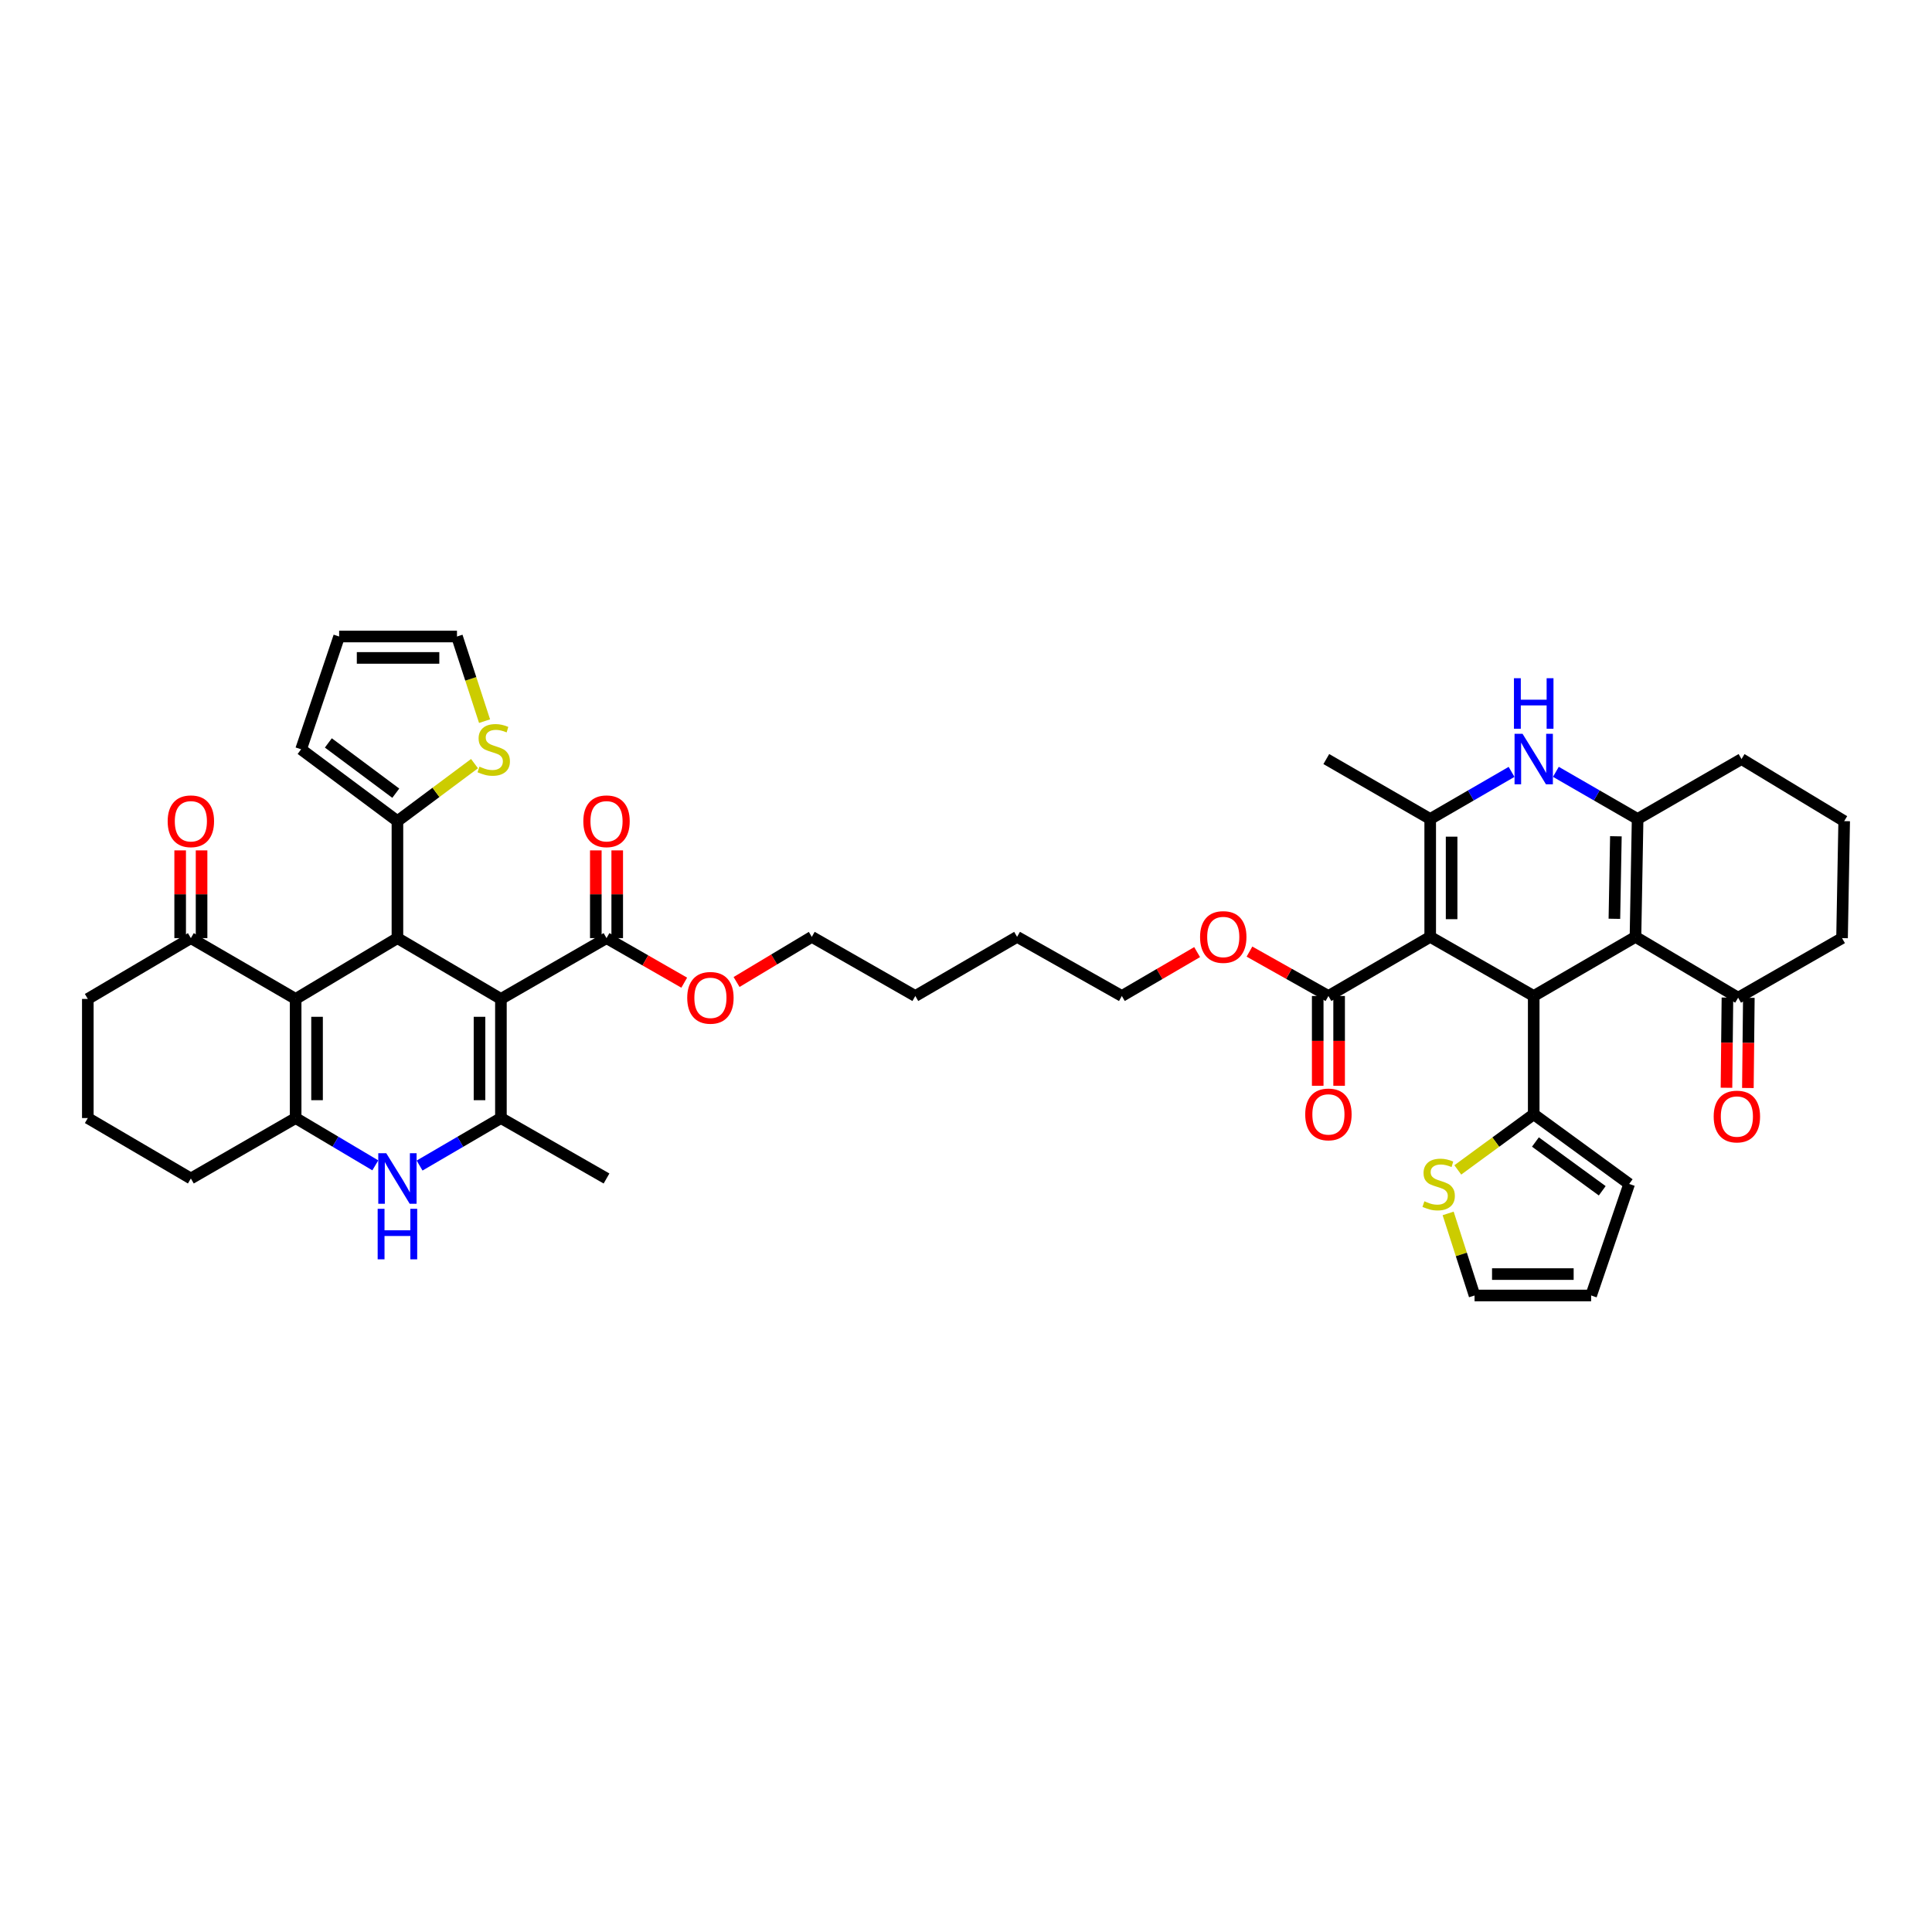 <?xml version='1.0' encoding='iso-8859-1'?>
<svg version='1.1' baseProfile='full'
              xmlns='http://www.w3.org/2000/svg'
                      xmlns:rdkit='http://www.rdkit.org/xml'
                      xmlns:xlink='http://www.w3.org/1999/xlink'
                  xml:space='preserve'
width='1000px' height='1000px' viewBox='0 0 1000 1000'>
<!-- END OF HEADER -->
<rect style='opacity:1.0;fill:#FFFFFF;stroke:none' width='1000' height='1000' x='0' y='0'> </rect>
<path class='bond-4' d='M 259.273,517.046 L 205.709,485.57' style='fill:none;fill-rule:evenodd;stroke:#000000;stroke-width:6px;stroke-linecap:butt;stroke-linejoin:miter;stroke-opacity:1' />
<path class='bond-5' d='M 259.273,517.046 L 259.273,578.705' style='fill:none;fill-rule:evenodd;stroke:#000000;stroke-width:6px;stroke-linecap:butt;stroke-linejoin:miter;stroke-opacity:1' />
<path class='bond-5' d='M 248.192,526.295 L 248.192,569.456' style='fill:none;fill-rule:evenodd;stroke:#000000;stroke-width:6px;stroke-linecap:butt;stroke-linejoin:miter;stroke-opacity:1' />
<path class='bond-13' d='M 259.273,517.046 L 313.933,485.57' style='fill:none;fill-rule:evenodd;stroke:#000000;stroke-width:6px;stroke-linecap:butt;stroke-linejoin:miter;stroke-opacity:1' />
<path class='bond-0' d='M 740.271,484.918 L 687.588,515.526' style='fill:none;fill-rule:evenodd;stroke:#000000;stroke-width:6px;stroke-linecap:butt;stroke-linejoin:miter;stroke-opacity:1' />
<path class='bond-3' d='M 740.271,484.918 L 793.848,515.526' style='fill:none;fill-rule:evenodd;stroke:#000000;stroke-width:6px;stroke-linecap:butt;stroke-linejoin:miter;stroke-opacity:1' />
<path class='bond-6' d='M 740.271,484.918 L 740.271,423.905' style='fill:none;fill-rule:evenodd;stroke:#000000;stroke-width:6px;stroke-linecap:butt;stroke-linejoin:miter;stroke-opacity:1' />
<path class='bond-6' d='M 751.352,475.766 L 751.352,433.057' style='fill:none;fill-rule:evenodd;stroke:#000000;stroke-width:6px;stroke-linecap:butt;stroke-linejoin:miter;stroke-opacity:1' />
<path class='bond-1' d='M 153.026,517.046 L 205.709,485.57' style='fill:none;fill-rule:evenodd;stroke:#000000;stroke-width:6px;stroke-linecap:butt;stroke-linejoin:miter;stroke-opacity:1' />
<path class='bond-15' d='M 153.026,517.046 L 98.791,485.57' style='fill:none;fill-rule:evenodd;stroke:#000000;stroke-width:6px;stroke-linecap:butt;stroke-linejoin:miter;stroke-opacity:1' />
<path class='bond-43' d='M 153.026,517.046 L 153.026,578.705' style='fill:none;fill-rule:evenodd;stroke:#000000;stroke-width:6px;stroke-linecap:butt;stroke-linejoin:miter;stroke-opacity:1' />
<path class='bond-43' d='M 164.107,526.295 L 164.107,569.456' style='fill:none;fill-rule:evenodd;stroke:#000000;stroke-width:6px;stroke-linecap:butt;stroke-linejoin:miter;stroke-opacity:1' />
<path class='bond-2' d='M 846.519,484.918 L 793.848,515.526' style='fill:none;fill-rule:evenodd;stroke:#000000;stroke-width:6px;stroke-linecap:butt;stroke-linejoin:miter;stroke-opacity:1' />
<path class='bond-16' d='M 846.519,484.918 L 899.658,516.406' style='fill:none;fill-rule:evenodd;stroke:#000000;stroke-width:6px;stroke-linecap:butt;stroke-linejoin:miter;stroke-opacity:1' />
<path class='bond-46' d='M 846.519,484.918 L 847.627,423.905' style='fill:none;fill-rule:evenodd;stroke:#000000;stroke-width:6px;stroke-linecap:butt;stroke-linejoin:miter;stroke-opacity:1' />
<path class='bond-46' d='M 835.606,475.565 L 836.382,432.856' style='fill:none;fill-rule:evenodd;stroke:#000000;stroke-width:6px;stroke-linecap:butt;stroke-linejoin:miter;stroke-opacity:1' />
<path class='bond-11' d='M 793.848,515.526 L 793.848,576.748' style='fill:none;fill-rule:evenodd;stroke:#000000;stroke-width:6px;stroke-linecap:butt;stroke-linejoin:miter;stroke-opacity:1' />
<path class='bond-12' d='M 205.709,485.57 L 205.709,425.013' style='fill:none;fill-rule:evenodd;stroke:#000000;stroke-width:6px;stroke-linecap:butt;stroke-linejoin:miter;stroke-opacity:1' />
<path class='bond-10' d='M 259.273,578.705 L 238.225,590.996' style='fill:none;fill-rule:evenodd;stroke:#000000;stroke-width:6px;stroke-linecap:butt;stroke-linejoin:miter;stroke-opacity:1' />
<path class='bond-10' d='M 238.225,590.996 L 217.177,603.287' style='fill:none;fill-rule:evenodd;stroke:#0000FF;stroke-width:6px;stroke-linecap:butt;stroke-linejoin:miter;stroke-opacity:1' />
<path class='bond-34' d='M 259.273,578.705 L 313.933,609.984' style='fill:none;fill-rule:evenodd;stroke:#000000;stroke-width:6px;stroke-linecap:butt;stroke-linejoin:miter;stroke-opacity:1' />
<path class='bond-9' d='M 740.271,423.905 L 761.327,411.714' style='fill:none;fill-rule:evenodd;stroke:#000000;stroke-width:6px;stroke-linecap:butt;stroke-linejoin:miter;stroke-opacity:1' />
<path class='bond-9' d='M 761.327,411.714 L 782.382,399.523' style='fill:none;fill-rule:evenodd;stroke:#0000FF;stroke-width:6px;stroke-linecap:butt;stroke-linejoin:miter;stroke-opacity:1' />
<path class='bond-33' d='M 740.271,423.905 L 686.492,392.884' style='fill:none;fill-rule:evenodd;stroke:#000000;stroke-width:6px;stroke-linecap:butt;stroke-linejoin:miter;stroke-opacity:1' />
<path class='bond-7' d='M 847.627,423.905 L 826.472,411.703' style='fill:none;fill-rule:evenodd;stroke:#000000;stroke-width:6px;stroke-linecap:butt;stroke-linejoin:miter;stroke-opacity:1' />
<path class='bond-7' d='M 826.472,411.703 L 805.317,399.5' style='fill:none;fill-rule:evenodd;stroke:#0000FF;stroke-width:6px;stroke-linecap:butt;stroke-linejoin:miter;stroke-opacity:1' />
<path class='bond-29' d='M 847.627,423.905 L 901.406,392.884' style='fill:none;fill-rule:evenodd;stroke:#000000;stroke-width:6px;stroke-linecap:butt;stroke-linejoin:miter;stroke-opacity:1' />
<path class='bond-8' d='M 153.026,578.705 L 173.643,590.946' style='fill:none;fill-rule:evenodd;stroke:#000000;stroke-width:6px;stroke-linecap:butt;stroke-linejoin:miter;stroke-opacity:1' />
<path class='bond-8' d='M 173.643,590.946 L 194.26,603.187' style='fill:none;fill-rule:evenodd;stroke:#0000FF;stroke-width:6px;stroke-linecap:butt;stroke-linejoin:miter;stroke-opacity:1' />
<path class='bond-30' d='M 153.026,578.705 L 98.791,609.984' style='fill:none;fill-rule:evenodd;stroke:#000000;stroke-width:6px;stroke-linecap:butt;stroke-linejoin:miter;stroke-opacity:1' />
<path class='bond-18' d='M 793.848,576.748 L 774.203,591.147' style='fill:none;fill-rule:evenodd;stroke:#000000;stroke-width:6px;stroke-linecap:butt;stroke-linejoin:miter;stroke-opacity:1' />
<path class='bond-18' d='M 774.203,591.147 L 754.558,605.546' style='fill:none;fill-rule:evenodd;stroke:#CCCC00;stroke-width:6px;stroke-linecap:butt;stroke-linejoin:miter;stroke-opacity:1' />
<path class='bond-20' d='M 793.848,576.748 L 843.256,612.81' style='fill:none;fill-rule:evenodd;stroke:#000000;stroke-width:6px;stroke-linecap:butt;stroke-linejoin:miter;stroke-opacity:1' />
<path class='bond-20' d='M 794.726,591.107 L 829.312,616.351' style='fill:none;fill-rule:evenodd;stroke:#000000;stroke-width:6px;stroke-linecap:butt;stroke-linejoin:miter;stroke-opacity:1' />
<path class='bond-17' d='M 205.709,425.013 L 225.663,410.134' style='fill:none;fill-rule:evenodd;stroke:#000000;stroke-width:6px;stroke-linecap:butt;stroke-linejoin:miter;stroke-opacity:1' />
<path class='bond-17' d='M 225.663,410.134 L 245.616,395.254' style='fill:none;fill-rule:evenodd;stroke:#CCCC00;stroke-width:6px;stroke-linecap:butt;stroke-linejoin:miter;stroke-opacity:1' />
<path class='bond-19' d='M 205.709,425.013 L 155.851,387.843' style='fill:none;fill-rule:evenodd;stroke:#000000;stroke-width:6px;stroke-linecap:butt;stroke-linejoin:miter;stroke-opacity:1' />
<path class='bond-19' d='M 204.854,410.554 L 169.953,384.534' style='fill:none;fill-rule:evenodd;stroke:#000000;stroke-width:6px;stroke-linecap:butt;stroke-linejoin:miter;stroke-opacity:1' />
<path class='bond-24' d='M 319.473,485.57 L 319.473,462.863' style='fill:none;fill-rule:evenodd;stroke:#000000;stroke-width:6px;stroke-linecap:butt;stroke-linejoin:miter;stroke-opacity:1' />
<path class='bond-24' d='M 319.473,462.863 L 319.473,440.156' style='fill:none;fill-rule:evenodd;stroke:#FF0000;stroke-width:6px;stroke-linecap:butt;stroke-linejoin:miter;stroke-opacity:1' />
<path class='bond-24' d='M 308.392,485.57 L 308.392,462.863' style='fill:none;fill-rule:evenodd;stroke:#000000;stroke-width:6px;stroke-linecap:butt;stroke-linejoin:miter;stroke-opacity:1' />
<path class='bond-24' d='M 308.392,462.863 L 308.392,440.156' style='fill:none;fill-rule:evenodd;stroke:#FF0000;stroke-width:6px;stroke-linecap:butt;stroke-linejoin:miter;stroke-opacity:1' />
<path class='bond-32' d='M 313.933,485.57 L 334.046,497.102' style='fill:none;fill-rule:evenodd;stroke:#000000;stroke-width:6px;stroke-linecap:butt;stroke-linejoin:miter;stroke-opacity:1' />
<path class='bond-32' d='M 334.046,497.102 L 354.158,508.634' style='fill:none;fill-rule:evenodd;stroke:#FF0000;stroke-width:6px;stroke-linecap:butt;stroke-linejoin:miter;stroke-opacity:1' />
<path class='bond-14' d='M 687.588,515.526 L 667.154,504.036' style='fill:none;fill-rule:evenodd;stroke:#000000;stroke-width:6px;stroke-linecap:butt;stroke-linejoin:miter;stroke-opacity:1' />
<path class='bond-14' d='M 667.154,504.036 L 646.721,492.546' style='fill:none;fill-rule:evenodd;stroke:#FF0000;stroke-width:6px;stroke-linecap:butt;stroke-linejoin:miter;stroke-opacity:1' />
<path class='bond-23' d='M 682.047,515.526 L 682.047,538.76' style='fill:none;fill-rule:evenodd;stroke:#000000;stroke-width:6px;stroke-linecap:butt;stroke-linejoin:miter;stroke-opacity:1' />
<path class='bond-23' d='M 682.047,538.76 L 682.047,561.994' style='fill:none;fill-rule:evenodd;stroke:#FF0000;stroke-width:6px;stroke-linecap:butt;stroke-linejoin:miter;stroke-opacity:1' />
<path class='bond-23' d='M 693.128,515.526 L 693.128,538.76' style='fill:none;fill-rule:evenodd;stroke:#000000;stroke-width:6px;stroke-linecap:butt;stroke-linejoin:miter;stroke-opacity:1' />
<path class='bond-23' d='M 693.128,538.76 L 693.128,561.994' style='fill:none;fill-rule:evenodd;stroke:#FF0000;stroke-width:6px;stroke-linecap:butt;stroke-linejoin:miter;stroke-opacity:1' />
<path class='bond-26' d='M 104.331,485.57 L 104.331,462.863' style='fill:none;fill-rule:evenodd;stroke:#000000;stroke-width:6px;stroke-linecap:butt;stroke-linejoin:miter;stroke-opacity:1' />
<path class='bond-26' d='M 104.331,462.863 L 104.331,440.156' style='fill:none;fill-rule:evenodd;stroke:#FF0000;stroke-width:6px;stroke-linecap:butt;stroke-linejoin:miter;stroke-opacity:1' />
<path class='bond-26' d='M 93.25,485.57 L 93.25,462.863' style='fill:none;fill-rule:evenodd;stroke:#000000;stroke-width:6px;stroke-linecap:butt;stroke-linejoin:miter;stroke-opacity:1' />
<path class='bond-26' d='M 93.25,462.863 L 93.25,440.156' style='fill:none;fill-rule:evenodd;stroke:#FF0000;stroke-width:6px;stroke-linecap:butt;stroke-linejoin:miter;stroke-opacity:1' />
<path class='bond-36' d='M 98.791,485.57 L 45.455,517.046' style='fill:none;fill-rule:evenodd;stroke:#000000;stroke-width:6px;stroke-linecap:butt;stroke-linejoin:miter;stroke-opacity:1' />
<path class='bond-25' d='M 894.118,516.347 L 893.87,539.686' style='fill:none;fill-rule:evenodd;stroke:#000000;stroke-width:6px;stroke-linecap:butt;stroke-linejoin:miter;stroke-opacity:1' />
<path class='bond-25' d='M 893.87,539.686 L 893.622,563.025' style='fill:none;fill-rule:evenodd;stroke:#FF0000;stroke-width:6px;stroke-linecap:butt;stroke-linejoin:miter;stroke-opacity:1' />
<path class='bond-25' d='M 905.198,516.465 L 904.95,539.804' style='fill:none;fill-rule:evenodd;stroke:#000000;stroke-width:6px;stroke-linecap:butt;stroke-linejoin:miter;stroke-opacity:1' />
<path class='bond-25' d='M 904.95,539.804 L 904.702,563.143' style='fill:none;fill-rule:evenodd;stroke:#FF0000;stroke-width:6px;stroke-linecap:butt;stroke-linejoin:miter;stroke-opacity:1' />
<path class='bond-35' d='M 899.658,516.406 L 953.437,485.57' style='fill:none;fill-rule:evenodd;stroke:#000000;stroke-width:6px;stroke-linecap:butt;stroke-linejoin:miter;stroke-opacity:1' />
<path class='bond-22' d='M 250.807,373.269 L 243.67,351.364' style='fill:none;fill-rule:evenodd;stroke:#CCCC00;stroke-width:6px;stroke-linecap:butt;stroke-linejoin:miter;stroke-opacity:1' />
<path class='bond-22' d='M 243.67,351.364 L 236.533,329.459' style='fill:none;fill-rule:evenodd;stroke:#000000;stroke-width:6px;stroke-linecap:butt;stroke-linejoin:miter;stroke-opacity:1' />
<path class='bond-21' d='M 749.558,628.066 L 756.393,649.304' style='fill:none;fill-rule:evenodd;stroke:#CCCC00;stroke-width:6px;stroke-linecap:butt;stroke-linejoin:miter;stroke-opacity:1' />
<path class='bond-21' d='M 756.393,649.304 L 763.227,670.541' style='fill:none;fill-rule:evenodd;stroke:#000000;stroke-width:6px;stroke-linecap:butt;stroke-linejoin:miter;stroke-opacity:1' />
<path class='bond-28' d='M 155.851,387.843 L 175.538,329.459' style='fill:none;fill-rule:evenodd;stroke:#000000;stroke-width:6px;stroke-linecap:butt;stroke-linejoin:miter;stroke-opacity:1' />
<path class='bond-27' d='M 843.256,612.81 L 823.569,670.541' style='fill:none;fill-rule:evenodd;stroke:#000000;stroke-width:6px;stroke-linecap:butt;stroke-linejoin:miter;stroke-opacity:1' />
<path class='bond-47' d='M 763.227,670.541 L 823.569,670.541' style='fill:none;fill-rule:evenodd;stroke:#000000;stroke-width:6px;stroke-linecap:butt;stroke-linejoin:miter;stroke-opacity:1' />
<path class='bond-47' d='M 772.278,659.461 L 814.518,659.461' style='fill:none;fill-rule:evenodd;stroke:#000000;stroke-width:6px;stroke-linecap:butt;stroke-linejoin:miter;stroke-opacity:1' />
<path class='bond-44' d='M 236.533,329.459 L 175.538,329.459' style='fill:none;fill-rule:evenodd;stroke:#000000;stroke-width:6px;stroke-linecap:butt;stroke-linejoin:miter;stroke-opacity:1' />
<path class='bond-44' d='M 227.384,340.539 L 184.688,340.539' style='fill:none;fill-rule:evenodd;stroke:#000000;stroke-width:6px;stroke-linecap:butt;stroke-linejoin:miter;stroke-opacity:1' />
<path class='bond-38' d='M 901.406,392.884 L 954.545,425.013' style='fill:none;fill-rule:evenodd;stroke:#000000;stroke-width:6px;stroke-linecap:butt;stroke-linejoin:miter;stroke-opacity:1' />
<path class='bond-37' d='M 98.791,609.984 L 45.455,578.705' style='fill:none;fill-rule:evenodd;stroke:#000000;stroke-width:6px;stroke-linecap:butt;stroke-linejoin:miter;stroke-opacity:1' />
<path class='bond-31' d='M 619.632,492.804 L 600.151,504.165' style='fill:none;fill-rule:evenodd;stroke:#FF0000;stroke-width:6px;stroke-linecap:butt;stroke-linejoin:miter;stroke-opacity:1' />
<path class='bond-31' d='M 600.151,504.165 L 580.669,515.526' style='fill:none;fill-rule:evenodd;stroke:#000000;stroke-width:6px;stroke-linecap:butt;stroke-linejoin:miter;stroke-opacity:1' />
<path class='bond-40' d='M 381.247,508.284 L 400.717,496.601' style='fill:none;fill-rule:evenodd;stroke:#FF0000;stroke-width:6px;stroke-linecap:butt;stroke-linejoin:miter;stroke-opacity:1' />
<path class='bond-40' d='M 400.717,496.601 L 420.187,484.918' style='fill:none;fill-rule:evenodd;stroke:#000000;stroke-width:6px;stroke-linecap:butt;stroke-linejoin:miter;stroke-opacity:1' />
<path class='bond-48' d='M 953.437,485.57 L 954.545,425.013' style='fill:none;fill-rule:evenodd;stroke:#000000;stroke-width:6px;stroke-linecap:butt;stroke-linejoin:miter;stroke-opacity:1' />
<path class='bond-45' d='M 45.455,517.046 L 45.455,578.705' style='fill:none;fill-rule:evenodd;stroke:#000000;stroke-width:6px;stroke-linecap:butt;stroke-linejoin:miter;stroke-opacity:1' />
<path class='bond-39' d='M 580.669,515.526 L 526.446,484.918' style='fill:none;fill-rule:evenodd;stroke:#000000;stroke-width:6px;stroke-linecap:butt;stroke-linejoin:miter;stroke-opacity:1' />
<path class='bond-41' d='M 420.187,484.918 L 473.763,515.526' style='fill:none;fill-rule:evenodd;stroke:#000000;stroke-width:6px;stroke-linecap:butt;stroke-linejoin:miter;stroke-opacity:1' />
<path class='bond-42' d='M 473.763,515.526 L 526.446,484.918' style='fill:none;fill-rule:evenodd;stroke:#000000;stroke-width:6px;stroke-linecap:butt;stroke-linejoin:miter;stroke-opacity:1' />
<path  class='atom-10' d='M 788.067 379.809
L 796.636 393.66
Q 797.486 395.027, 798.852 397.501
Q 800.219 399.976, 800.293 400.124
L 800.293 379.809
L 803.765 379.809
L 803.765 405.96
L 800.182 405.96
L 790.985 390.816
Q 789.914 389.043, 788.769 387.012
Q 787.661 384.98, 787.328 384.352
L 787.328 405.96
L 783.93 405.96
L 783.93 379.809
L 788.067 379.809
' fill='#0000FF'/>
<path  class='atom-10' d='M 783.616 351.043
L 787.162 351.043
L 787.162 362.161
L 800.533 362.161
L 800.533 351.043
L 804.079 351.043
L 804.079 377.194
L 800.533 377.194
L 800.533 365.116
L 787.162 365.116
L 787.162 377.194
L 783.616 377.194
L 783.616 351.043
' fill='#0000FF'/>
<path  class='atom-11' d='M 199.929 596.909
L 208.498 610.76
Q 209.347 612.127, 210.714 614.601
Q 212.081 617.076, 212.155 617.224
L 212.155 596.909
L 215.627 596.909
L 215.627 623.06
L 212.044 623.06
L 202.847 607.916
Q 201.776 606.143, 200.631 604.111
Q 199.522 602.08, 199.19 601.452
L 199.19 623.06
L 195.792 623.06
L 195.792 596.909
L 199.929 596.909
' fill='#0000FF'/>
<path  class='atom-11' d='M 195.478 625.675
L 199.024 625.675
L 199.024 636.793
L 212.395 636.793
L 212.395 625.675
L 215.941 625.675
L 215.941 651.826
L 212.395 651.826
L 212.395 639.748
L 199.024 639.748
L 199.024 651.826
L 195.478 651.826
L 195.478 625.675
' fill='#0000FF'/>
<path  class='atom-18' d='M 248.168 396.818
Q 248.463 396.929, 249.682 397.446
Q 250.901 397.963, 252.231 398.296
Q 253.597 398.591, 254.927 398.591
Q 257.402 398.591, 258.842 397.409
Q 260.283 396.19, 260.283 394.085
Q 260.283 392.644, 259.544 391.758
Q 258.842 390.871, 257.734 390.391
Q 256.626 389.911, 254.779 389.357
Q 252.452 388.655, 251.049 387.99
Q 249.682 387.326, 248.685 385.922
Q 247.724 384.518, 247.724 382.154
Q 247.724 378.867, 249.941 376.836
Q 252.194 374.804, 256.626 374.804
Q 259.655 374.804, 263.09 376.245
L 262.24 379.089
Q 259.101 377.796, 256.737 377.796
Q 254.188 377.796, 252.785 378.867
Q 251.381 379.901, 251.418 381.711
Q 251.418 383.115, 252.12 383.964
Q 252.859 384.814, 253.893 385.294
Q 254.964 385.774, 256.737 386.328
Q 259.101 387.067, 260.504 387.806
Q 261.908 388.544, 262.905 390.059
Q 263.939 391.536, 263.939 394.085
Q 263.939 397.705, 261.502 399.662
Q 259.101 401.583, 255.075 401.583
Q 252.748 401.583, 250.975 401.066
Q 249.239 400.586, 247.17 399.736
L 248.168 396.818
' fill='#CCCC00'/>
<path  class='atom-19' d='M 737.261 621.785
Q 737.556 621.896, 738.775 622.413
Q 739.994 622.93, 741.324 623.263
Q 742.691 623.558, 744.02 623.558
Q 746.495 623.558, 747.936 622.376
Q 749.376 621.158, 749.376 619.052
Q 749.376 617.612, 748.637 616.725
Q 747.936 615.839, 746.827 615.359
Q 745.719 614.878, 743.873 614.324
Q 741.546 613.623, 740.142 612.958
Q 738.775 612.293, 737.778 610.889
Q 736.818 609.486, 736.818 607.122
Q 736.818 603.834, 739.034 601.803
Q 741.287 599.771, 745.719 599.771
Q 748.748 599.771, 752.183 601.212
L 751.334 604.056
Q 748.194 602.763, 745.83 602.763
Q 743.282 602.763, 741.878 603.834
Q 740.474 604.869, 740.511 606.678
Q 740.511 608.082, 741.213 608.932
Q 741.952 609.781, 742.986 610.261
Q 744.057 610.741, 745.83 611.296
Q 748.194 612.034, 749.598 612.773
Q 751.001 613.512, 751.999 615.026
Q 753.033 616.504, 753.033 619.052
Q 753.033 622.672, 750.595 624.63
Q 748.194 626.55, 744.168 626.55
Q 741.841 626.55, 740.068 626.033
Q 738.332 625.553, 736.264 624.703
L 737.261 621.785
' fill='#CCCC00'/>
<path  class='atom-24' d='M 675.583 576.822
Q 675.583 570.542, 678.686 567.033
Q 681.789 563.524, 687.588 563.524
Q 693.387 563.524, 696.489 567.033
Q 699.592 570.542, 699.592 576.822
Q 699.592 583.175, 696.452 586.794
Q 693.313 590.377, 687.588 590.377
Q 681.826 590.377, 678.686 586.794
Q 675.583 583.212, 675.583 576.822
M 687.588 587.422
Q 691.577 587.422, 693.719 584.763
Q 695.898 582.067, 695.898 576.822
Q 695.898 571.687, 693.719 569.102
Q 691.577 566.479, 687.588 566.479
Q 683.599 566.479, 681.419 569.065
Q 679.277 571.65, 679.277 576.822
Q 679.277 582.103, 681.419 584.763
Q 683.599 587.422, 687.588 587.422
' fill='#FF0000'/>
<path  class='atom-25' d='M 301.929 425.087
Q 301.929 418.808, 305.031 415.299
Q 308.134 411.79, 313.933 411.79
Q 319.732 411.79, 322.835 415.299
Q 325.937 418.808, 325.937 425.087
Q 325.937 431.44, 322.798 435.06
Q 319.658 438.642, 313.933 438.642
Q 308.171 438.642, 305.031 435.06
Q 301.929 431.477, 301.929 425.087
M 313.933 435.688
Q 317.922 435.688, 320.064 433.028
Q 322.244 430.332, 322.244 425.087
Q 322.244 419.953, 320.064 417.367
Q 317.922 414.745, 313.933 414.745
Q 309.944 414.745, 307.765 417.33
Q 305.622 419.916, 305.622 425.087
Q 305.622 430.369, 307.765 433.028
Q 309.944 435.688, 313.933 435.688
' fill='#FF0000'/>
<path  class='atom-26' d='M 887.001 577.917
Q 887.001 571.638, 890.104 568.129
Q 893.206 564.62, 899.005 564.62
Q 904.804 564.62, 907.907 568.129
Q 911.01 571.638, 911.01 577.917
Q 911.01 584.27, 907.87 587.89
Q 904.731 591.473, 899.005 591.473
Q 893.243 591.473, 890.104 587.89
Q 887.001 584.307, 887.001 577.917
M 899.005 588.518
Q 902.995 588.518, 905.137 585.859
Q 907.316 583.162, 907.316 577.917
Q 907.316 572.783, 905.137 570.198
Q 902.995 567.575, 899.005 567.575
Q 895.016 567.575, 892.837 570.161
Q 890.695 572.746, 890.695 577.917
Q 890.695 583.199, 892.837 585.859
Q 895.016 588.518, 899.005 588.518
' fill='#FF0000'/>
<path  class='atom-27' d='M 86.786 425.087
Q 86.786 418.808, 89.889 415.299
Q 92.992 411.79, 98.791 411.79
Q 104.59 411.79, 107.692 415.299
Q 110.795 418.808, 110.795 425.087
Q 110.795 431.44, 107.655 435.06
Q 104.516 438.642, 98.791 438.642
Q 93.029 438.642, 89.889 435.06
Q 86.786 431.477, 86.786 425.087
M 98.791 435.688
Q 102.78 435.688, 104.922 433.028
Q 107.101 430.332, 107.101 425.087
Q 107.101 419.953, 104.922 417.367
Q 102.78 414.745, 98.791 414.745
Q 94.802 414.745, 92.622 417.33
Q 90.48 419.916, 90.48 425.087
Q 90.48 430.369, 92.622 433.028
Q 94.802 435.688, 98.791 435.688
' fill='#FF0000'/>
<path  class='atom-32' d='M 621.151 484.992
Q 621.151 478.712, 624.254 475.203
Q 627.357 471.694, 633.156 471.694
Q 638.955 471.694, 642.057 475.203
Q 645.16 478.712, 645.16 484.992
Q 645.16 491.345, 642.02 494.964
Q 638.881 498.547, 633.156 498.547
Q 627.394 498.547, 624.254 494.964
Q 621.151 491.382, 621.151 484.992
M 633.156 495.592
Q 637.145 495.592, 639.287 492.933
Q 641.466 490.236, 641.466 484.992
Q 641.466 479.857, 639.287 477.272
Q 637.145 474.649, 633.156 474.649
Q 629.167 474.649, 626.987 477.235
Q 624.845 479.82, 624.845 484.992
Q 624.845 490.273, 626.987 492.933
Q 629.167 495.592, 633.156 495.592
' fill='#FF0000'/>
<path  class='atom-33' d='M 355.708 516.48
Q 355.708 510.201, 358.811 506.692
Q 361.913 503.183, 367.712 503.183
Q 373.511 503.183, 376.614 506.692
Q 379.717 510.201, 379.717 516.48
Q 379.717 522.833, 376.577 526.453
Q 373.437 530.035, 367.712 530.035
Q 361.95 530.035, 358.811 526.453
Q 355.708 522.87, 355.708 516.48
M 367.712 527.081
Q 371.701 527.081, 373.844 524.421
Q 376.023 521.725, 376.023 516.48
Q 376.023 511.346, 373.844 508.76
Q 371.701 506.138, 367.712 506.138
Q 363.723 506.138, 361.544 508.723
Q 359.402 511.309, 359.402 516.48
Q 359.402 521.762, 361.544 524.421
Q 363.723 527.081, 367.712 527.081
' fill='#FF0000'/>
</svg>
